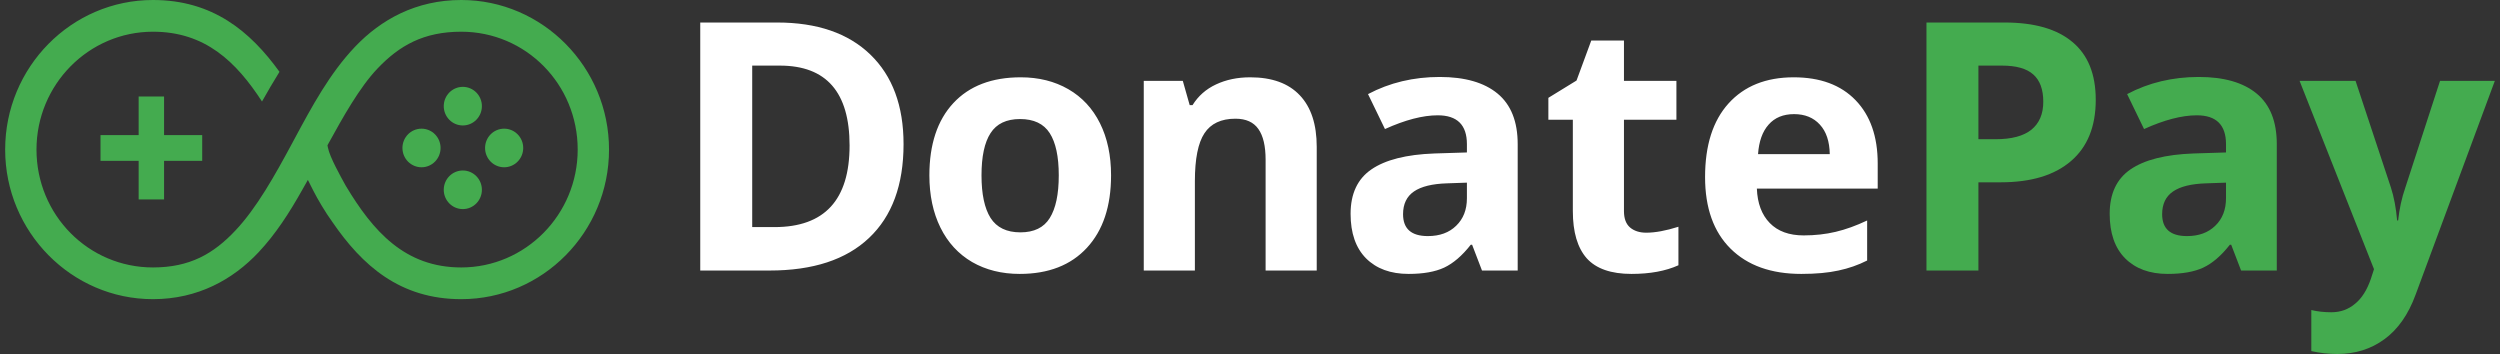 <svg width="339" height="48" viewBox="0 0 339 48" fill="none" xmlns="http://www.w3.org/2000/svg">
    <rect x="0" y="0" width="339" height="48" fill="#333333" stroke="none"/>
    <path
        d="M122.522 19.546C122.522 25.082 120.961 29.322 117.84 32.266C114.734 35.211 110.242 36.683 104.363 36.683H94.954V3.053H105.386C110.81 3.053 115.022 4.502 118.022 7.401C121.021 10.299 122.522 14.347 122.522 19.546ZM115.203 19.73C115.203 12.507 112.052 8.896 105.749 8.896H102V30.794H105.022C111.81 30.794 115.203 27.106 115.203 19.73ZM133.092 23.778C133.092 26.324 133.501 28.249 134.319 29.552C135.153 30.855 136.501 31.507 138.365 31.507C140.213 31.507 141.539 30.863 142.342 29.575C143.16 28.272 143.569 26.339 143.569 23.778C143.569 21.233 143.16 19.324 142.342 18.051C141.524 16.778 140.183 16.142 138.319 16.142C136.471 16.142 135.137 16.778 134.319 18.051C133.501 19.308 133.092 21.218 133.092 23.778ZM150.66 23.778C150.66 27.965 149.569 31.239 147.387 33.6C145.206 35.962 142.168 37.143 138.274 37.143C135.835 37.143 133.683 36.606 131.819 35.533C129.956 34.444 128.524 32.887 127.524 30.863C126.524 28.839 126.024 26.477 126.024 23.778C126.024 19.577 127.108 16.31 129.274 13.979C131.441 11.649 134.486 10.483 138.41 10.483C140.849 10.483 143.001 11.02 144.865 12.093C146.728 13.167 148.16 14.708 149.16 16.717C150.16 18.726 150.66 21.079 150.66 23.778ZM178.548 36.683H171.616V21.662C171.616 19.807 171.291 18.419 170.639 17.499C169.988 16.563 168.95 16.096 167.526 16.096C165.586 16.096 164.185 16.755 163.321 18.074C162.458 19.377 162.026 21.547 162.026 24.584V36.683H155.094V10.966H160.389L161.321 14.255H161.708C162.48 13.013 163.541 12.078 164.889 11.449C166.253 10.805 167.799 10.483 169.525 10.483C172.48 10.483 174.722 11.296 176.253 12.921C177.783 14.531 178.548 16.862 178.548 19.914V36.683ZM200.958 36.683L199.618 33.186H199.436C198.269 34.674 197.065 35.709 195.822 36.292C194.595 36.859 192.989 37.143 191.004 37.143C188.565 37.143 186.64 36.437 185.231 35.027C183.837 33.616 183.14 31.607 183.14 29C183.14 26.27 184.08 24.262 185.959 22.973C187.853 21.67 190.701 20.949 194.504 20.811L198.913 20.673V19.546C198.913 16.939 197.595 15.636 194.958 15.636C192.928 15.636 190.542 16.257 187.8 17.499L185.504 12.76C188.428 11.211 191.671 10.437 195.231 10.437C198.64 10.437 201.254 11.188 203.072 12.691C204.89 14.194 205.799 16.479 205.799 19.546V36.683H200.958ZM198.913 24.767L196.231 24.86C194.216 24.921 192.716 25.289 191.731 25.964C190.747 26.638 190.254 27.666 190.254 29.046C190.254 31.024 191.375 32.013 193.618 32.013C195.223 32.013 196.504 31.546 197.458 30.61C198.428 29.675 198.913 28.433 198.913 26.884V24.767ZM223.231 31.553C224.443 31.553 225.898 31.285 227.595 30.748V35.97C225.868 36.752 223.746 37.143 221.231 37.143C218.459 37.143 216.436 36.437 215.163 35.027C213.906 33.6 213.277 31.469 213.277 28.632V16.234H209.959V13.266L213.777 10.92L215.777 5.492H220.209V10.966H227.322V16.234H220.209V28.632C220.209 29.629 220.481 30.365 221.027 30.84C221.587 31.316 222.322 31.553 223.231 31.553ZM243.276 15.475C241.807 15.475 240.655 15.95 239.822 16.901C238.988 17.836 238.511 19.17 238.39 20.903H248.117C248.087 19.17 247.64 17.836 246.776 16.901C245.912 15.95 244.746 15.475 243.276 15.475ZM244.254 37.143C240.163 37.143 236.966 36 234.663 33.715C232.36 31.431 231.208 28.195 231.208 24.009C231.208 19.699 232.269 16.372 234.39 14.025C236.526 11.664 239.473 10.483 243.231 10.483C246.822 10.483 249.617 11.518 251.617 13.588C253.617 15.659 254.617 18.518 254.617 22.168V25.573H238.231C238.307 27.566 238.89 29.123 239.981 30.242C241.072 31.362 242.602 31.921 244.572 31.921C246.102 31.921 247.549 31.76 248.912 31.438C250.276 31.116 251.7 30.602 253.185 29.897V35.326C251.973 35.939 250.678 36.391 249.299 36.683C247.92 36.989 246.238 37.143 244.254 37.143Z"
        fill="white" />
    <path
        d="M268.274 18.879H270.592C272.759 18.879 274.38 18.45 275.456 17.591C276.531 16.717 277.069 15.452 277.069 13.795C277.069 12.124 276.615 10.889 275.705 10.092C274.812 9.295 273.402 8.896 271.479 8.896H268.274V18.879ZM284.183 13.542C284.183 17.161 283.062 19.929 280.819 21.846C278.592 23.763 275.418 24.721 271.297 24.721H268.274V36.683H261.229V3.053H271.842C275.872 3.053 278.933 3.935 281.024 5.699C283.13 7.447 284.183 10.061 284.183 13.542ZM303.891 36.683L302.55 33.186H302.368C301.201 34.674 299.997 35.709 298.755 36.292C297.527 36.859 295.921 37.143 293.937 37.143C291.497 37.143 289.573 36.437 288.164 35.027C286.77 33.616 286.073 31.607 286.073 29C286.073 26.27 287.013 24.262 288.891 22.973C290.785 21.67 293.634 20.949 297.437 20.811L301.846 20.673V19.546C301.846 16.939 300.527 15.636 297.891 15.636C295.861 15.636 293.475 16.257 290.732 17.499L288.437 12.76C291.361 11.211 294.603 10.437 298.164 10.437C301.573 10.437 304.186 11.188 306.005 12.691C307.823 14.194 308.732 16.479 308.732 19.546V36.683H303.891ZM301.846 24.767L299.164 24.86C297.149 24.921 295.649 25.289 294.664 25.964C293.679 26.638 293.187 27.666 293.187 29.046C293.187 31.024 294.308 32.013 296.55 32.013C298.156 32.013 299.437 31.546 300.391 30.61C301.361 29.675 301.846 28.433 301.846 26.884V24.767ZM311.823 10.966H319.414L324.209 25.435C324.618 26.692 324.899 28.18 325.05 29.897H325.187C325.353 28.318 325.679 26.83 326.164 25.435L330.868 10.966H338.3L327.55 39.972C326.565 42.656 325.156 44.665 323.323 45.999C321.505 47.333 319.376 48 316.937 48C315.74 48 314.566 47.869 313.414 47.609V42.042C314.248 42.242 315.156 42.342 316.141 42.342C317.369 42.342 318.437 41.958 319.346 41.191C320.27 40.44 320.99 39.297 321.505 37.764L321.914 36.499L311.823 10.966Z"
        fill="#44AB4F" />
    <path
        d="M60.173 14.394C60.173 12.949 61.331 11.777 62.759 11.777C64.187 11.777 65.345 12.949 65.345 14.394C65.345 15.84 64.187 17.012 62.759 17.012C61.331 17.012 60.173 15.84 60.173 14.394Z"
        fill="#44AB4F" />
    <path
        d="M54.571 20.065C54.571 18.619 55.729 17.448 57.157 17.448C58.585 17.448 59.742 18.619 59.742 20.065C59.742 21.51 58.585 22.682 57.157 22.682C55.729 22.682 54.571 21.51 54.571 20.065Z"
        fill="#44AB4F" />
    <path
        d="M68.362 17.448C66.934 17.448 65.776 18.619 65.776 20.065C65.776 21.51 66.934 22.682 68.362 22.682C69.79 22.682 70.948 21.51 70.948 20.065C70.948 18.619 69.79 17.448 68.362 17.448Z"
        fill="#44AB4F" />
    <path
        d="M60.173 25.735C60.173 24.29 61.331 23.118 62.759 23.118C64.187 23.118 65.345 24.29 65.345 25.735C65.345 27.181 64.187 28.353 62.759 28.353C61.331 28.353 60.173 27.181 60.173 25.735Z"
        fill="#44AB4F" />
    <path fill-rule="evenodd" clip-rule="evenodd"
        d="M45.042 30.06L45.049 30.07L45.056 30.08C49.082 35.96 54.196 40.566 62.544 40.566C73.594 40.566 82.584 31.467 82.584 20.283C82.584 9.114 73.579 0 62.544 0C56.404 0 51.649 2.659 48.142 6.342C44.715 9.945 42.304 14.422 39.931 18.84L39.694 19.282L39.694 19.283C37.265 23.796 34.812 28.201 31.907 31.273C30.455 32.811 28.923 34.069 27.107 34.937C25.286 35.808 23.224 36.266 20.74 36.266C11.984 36.266 4.948 29.145 4.948 20.283C4.948 11.466 12.029 4.3 20.74 4.3C27.809 4.3 32.011 8.351 35.528 13.764C36.268 12.441 37.058 11.098 37.898 9.738C33.915 4.223 28.823 0 20.74 0C9.69 0 0.7 9.099 0.7 20.283C0.7 31.452 9.705 40.566 20.74 40.566C26.823 40.566 31.576 37.907 35.046 34.224C37.388 31.74 39.248 28.828 40.956 25.797L41.748 24.393L42.473 25.833C43.023 26.925 44.092 28.752 45.042 30.06ZM46.869 25.162L46.877 25.174C50.576 31.36 54.906 36.266 62.544 36.266C71.255 36.266 78.335 29.1 78.335 20.283C78.335 11.421 71.3 4.3 62.544 4.3C57.443 4.3 54.159 6.173 51.191 9.29C48.773 11.828 46.535 15.83 44.558 19.422L44.405 19.701L44.465 20.013C44.596 20.697 45.048 21.691 45.496 22.59C45.964 23.526 46.496 24.487 46.862 25.149L46.869 25.162Z"
        fill="#44AB4F" />
    <path
        d="M18.801 13.086H22.248V18.32H27.42V21.81H22.248V27.044H18.801V21.81H13.629V18.32H18.801V13.086Z"
        fill="#44AB4F" />
</svg>
